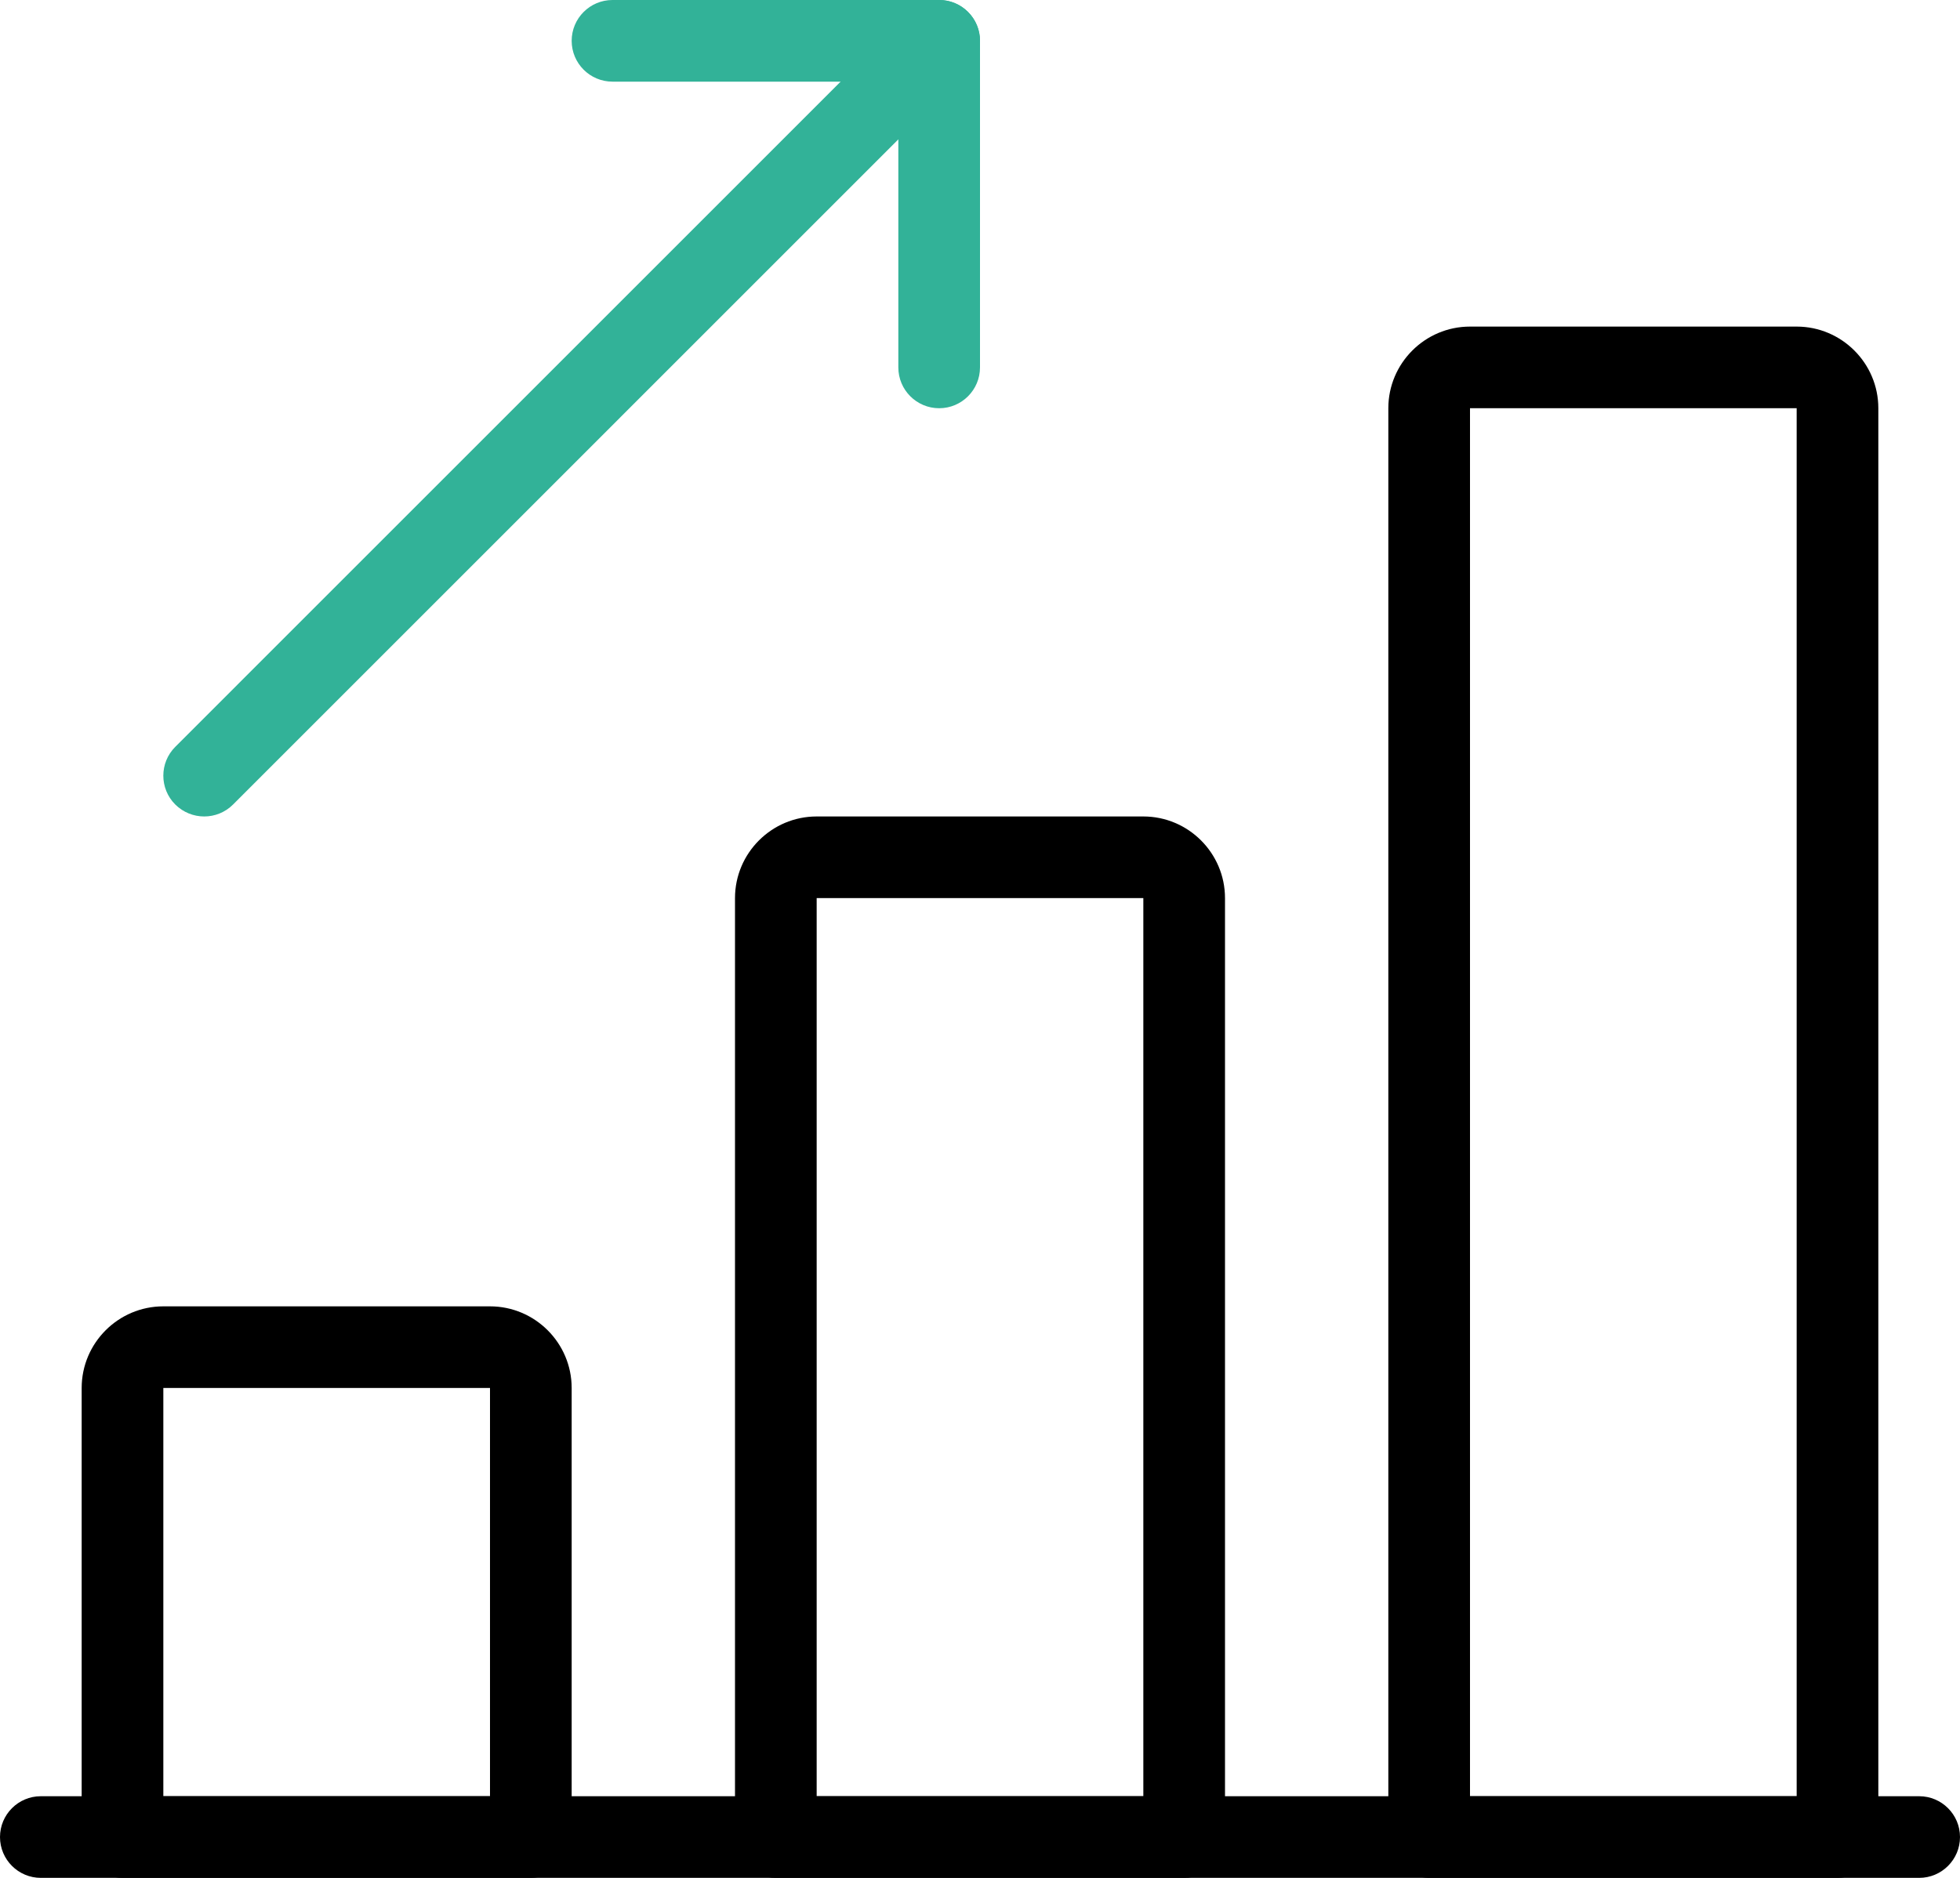 <?xml version="1.0" encoding="UTF-8"?>
<svg width="48px" height="46px" viewBox="0 0 48 46" version="1.1" xmlns="http://www.w3.org/2000/svg" xmlns:xlink="http://www.w3.org/1999/xlink">
    <title>increase</title>
    <g id="REFONTE-SITE" stroke="none" stroke-width="1" fill="none" fill-rule="evenodd">
        <g id="Page/-RUN-Louer-ma-voiture" transform="translate(-755, -3486)" fill-rule="nonzero">
            <g id="BLOC-5-PRO" transform="translate(0, 2987)">
                <g id="increase" transform="translate(755, 499)">
                    <path d="M47,46 L1,46 C0.448,46 0,45.552 0,45 C0,44.448 0.448,44 1,44 L47,44 C47.552,44 48,44.448 48,45 C48,45.552 47.552,46 47,46 Z" id="Path" fill="#000000"></path>
                    <path d="M13,46 L3,46 C2.448,46 2,45.552 2,45 L2,34 C2,32.898 2.898,32 4,32 L12,32 C13.102,32 14,32.898 14,34 L14,45 C14,45.552 13.552,46 13,46 Z M4,44 L12,44 L12,34 L4,34 L4,44 Z" id="Shape" fill="#000000"></path>
                    <path d="M29,46 L19,46 C18.448,46 18,45.552 18,45 L18,22 C18,20.898 18.898,20 20,20 L28,20 C29.102,20 30,20.898 30,22 L30,45 C30,45.552 29.552,46 29,46 Z M20,44 L28,44 L28,22 L20,22 L20,44 Z" id="Shape" fill="#000000"></path>
                    <path d="M45,46 L35,46 C34.448,46 34,45.552 34,45 L34,10 C34,8.898 34.898,8 36,8 L44,8 C45.102,8 46,8.898 46,10 L46,45 C46,45.552 45.552,46 45,46 Z M36,44 L44,44 L44,10 L36,10 L36,44 Z" id="Shape" fill="#000000"></path>
                    <path d="M5.001,20 C4.745,20 4.489,19.902 4.293,19.708 C3.902,19.318 3.902,18.684 4.293,18.294 L22.293,0.293 C22.683,-0.098 23.317,-0.098 23.707,0.293 C24.098,0.683 24.098,1.317 23.707,1.707 L5.707,19.708 C5.513,19.902 5.257,20 5.001,20 Z" id="Path" fill="#32B298"></path>
                    <path d="M23,10 C22.448,10 22,9.552 22,9 L22,2 L15,2 C14.448,2 14,1.552 14,1 C14,0.448 14.448,0 15,0 L23,0 C23.552,0 24,0.448 24,1 L24,9 C24,9.552 23.552,10 23,10 Z" id="Path" fill="#32B298"></path>
                </g>
            </g>
        </g>
    </g>
</svg>